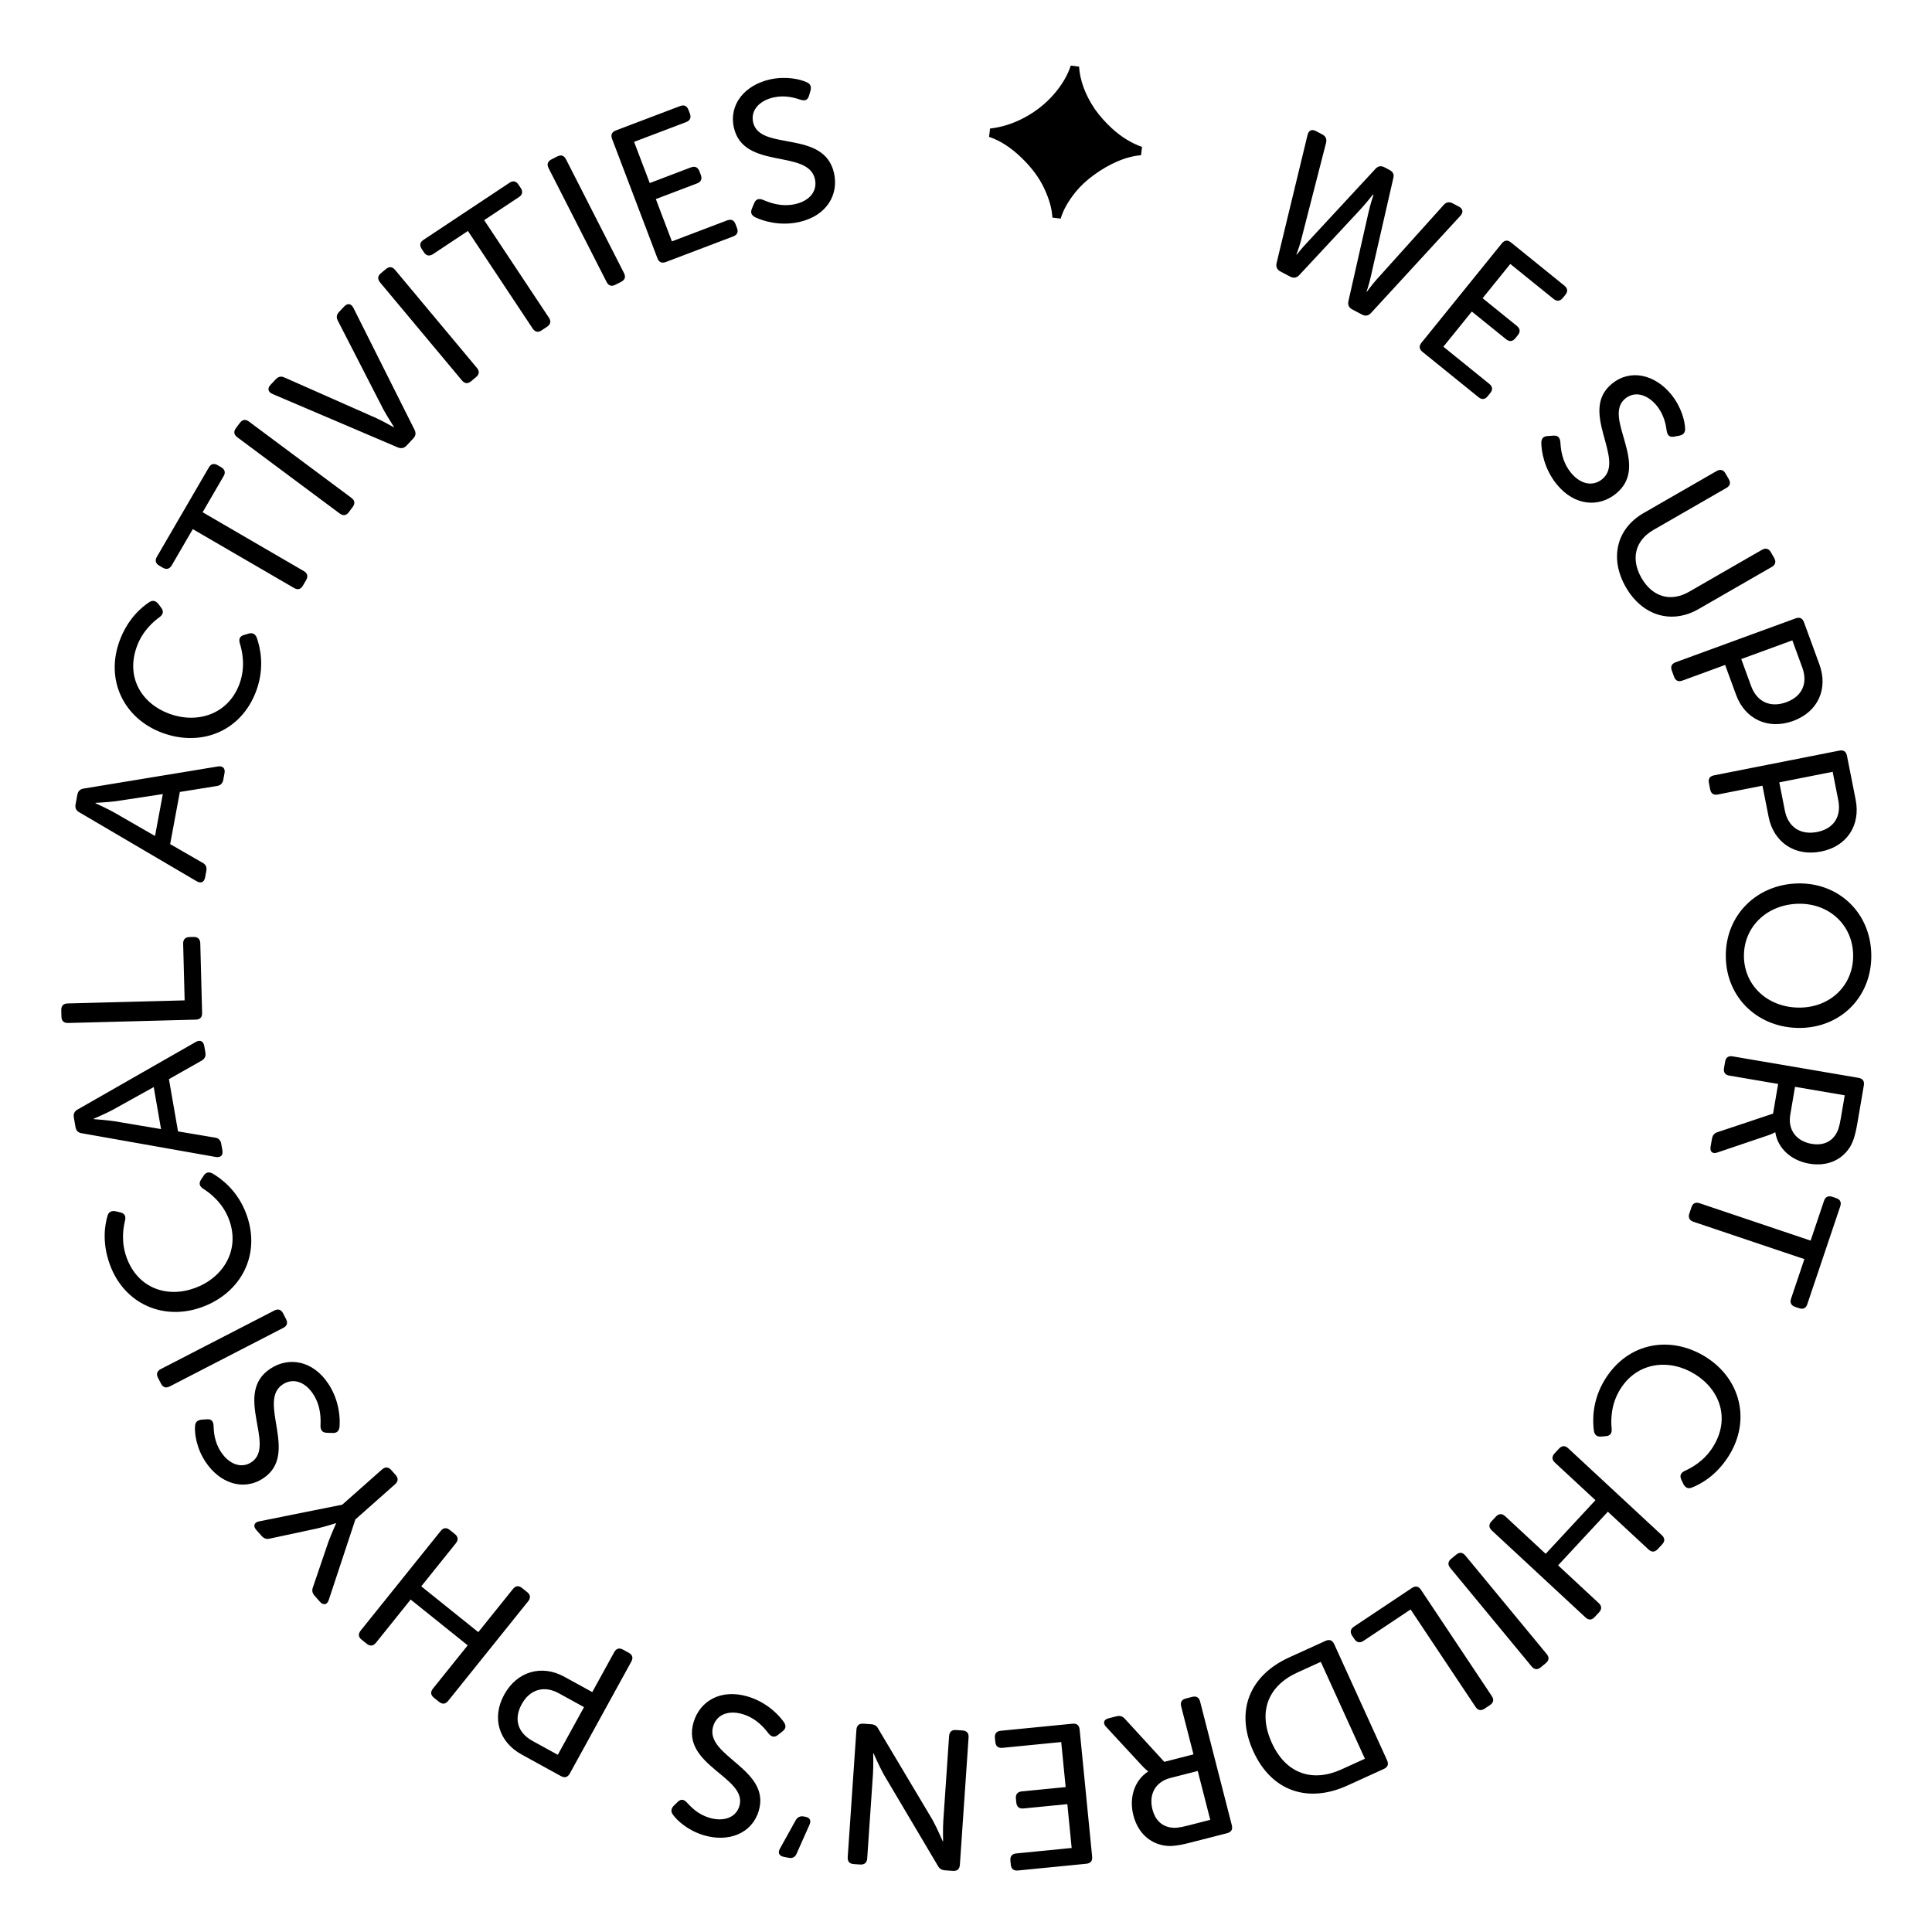 <svg width="126" height="126" viewBox="0 0 126 126" fill="none" xmlns="http://www.w3.org/2000/svg">
<path d="M68.633 14.191C68.606 13.62 68.43 12.988 68.103 12.293C67.778 11.591 67.275 10.914 66.594 10.265C65.922 9.616 65.225 9.169 64.504 8.925L64.569 8.383C65.322 8.299 66.061 8.066 66.788 7.682C67.525 7.291 68.162 6.792 68.698 6.185C69.245 5.561 69.623 4.926 69.832 4.279L70.374 4.345C70.4 4.784 70.501 5.246 70.678 5.73C70.856 6.206 71.101 6.672 71.412 7.128C71.734 7.577 72.102 7.993 72.519 8.375C73.14 8.939 73.794 9.341 74.481 9.581L74.416 10.123C73.931 10.161 73.417 10.295 72.874 10.526C72.34 10.759 71.833 11.051 71.354 11.403C70.876 11.747 70.473 12.122 70.144 12.527C69.662 13.124 69.339 13.7 69.176 14.256L68.633 14.191ZM83.257 17.147L85.277 8.79C85.359 8.495 85.553 8.406 85.829 8.552L86.231 8.764C86.461 8.886 86.544 9.062 86.48 9.322L84.855 15.654C84.728 16.145 84.549 16.595 84.549 16.595L84.572 16.607C84.572 16.607 84.86 16.23 85.223 15.848L89.705 11.011C89.877 10.823 90.07 10.793 90.3 10.914L90.622 11.085C90.852 11.206 90.935 11.382 90.866 11.625L89.395 18.053C89.285 18.568 89.124 19.012 89.124 19.012L89.147 19.024C89.147 19.024 89.429 18.629 89.763 18.247L94.147 13.373C94.326 13.174 94.518 13.143 94.748 13.265L95.139 13.471C95.403 13.611 95.451 13.827 95.254 14.061L89.412 20.414C89.239 20.602 89.047 20.633 88.817 20.511L88.185 20.177C87.966 20.062 87.889 19.874 87.941 19.637L89.219 13.99C89.343 13.393 89.574 12.707 89.574 12.707L89.539 12.688C89.539 12.688 89.09 13.26 88.679 13.704L84.734 17.942C84.567 18.119 84.369 18.161 84.139 18.039L83.507 17.705C83.277 17.584 83.199 17.396 83.257 17.147ZM92.709 22.347L97.941 15.878C98.121 15.655 98.322 15.634 98.545 15.814L102.022 18.626C102.244 18.806 102.265 19.007 102.086 19.23L101.922 19.432C101.75 19.644 101.541 19.675 101.319 19.495L98.499 17.215L96.692 19.448L98.926 21.255C99.138 21.427 99.169 21.636 98.99 21.858L98.826 22.061C98.646 22.283 98.435 22.296 98.223 22.124L95.989 20.318L94.133 22.612L97.125 25.032C97.348 25.212 97.369 25.413 97.189 25.635L97.025 25.838C96.846 26.06 96.644 26.081 96.422 25.901L92.773 22.95C92.551 22.77 92.529 22.569 92.709 22.347ZM100.52 28.854C100.534 28.625 100.626 28.449 100.95 28.436L101.332 28.41C101.592 28.399 101.727 28.523 101.762 28.813C101.787 29.213 101.838 30.077 102.455 30.832C103.072 31.587 103.877 31.752 104.492 31.25C106.062 29.967 102.914 26.832 105.129 25.023C106.327 24.044 107.924 24.418 108.985 25.716C109.676 26.562 109.887 27.498 109.897 27.943C109.916 28.212 109.782 28.356 109.526 28.413L109.16 28.478C108.85 28.53 108.738 28.352 108.699 28.099C108.638 27.695 108.536 27.057 108.043 26.453C107.442 25.718 106.616 25.487 106.001 25.988C104.471 27.238 107.68 30.324 105.395 32.191C104.277 33.104 102.688 33.009 101.529 31.589C100.69 30.562 100.522 29.39 100.52 28.854ZM107.184 33.465L111.95 30.722C112.197 30.579 112.399 30.643 112.535 30.88L112.749 31.252C112.886 31.488 112.833 31.683 112.585 31.826L107.831 34.563C106.614 35.264 106.353 36.478 107.054 37.695C107.754 38.912 108.936 39.297 110.164 38.59L114.907 35.859C115.155 35.717 115.357 35.781 115.493 36.017L115.707 36.389C115.843 36.626 115.797 36.832 115.549 36.975L110.783 39.718C109.015 40.737 107.105 40.156 106.035 38.297C104.958 36.427 105.415 34.484 107.184 33.465ZM109.288 43.188L117.102 40.33C117.37 40.231 117.554 40.316 117.652 40.585L118.657 43.332C119.233 44.907 118.582 46.419 116.946 47.017C115.31 47.616 113.8 46.895 113.224 45.32L112.509 43.366L109.726 44.385C109.457 44.483 109.274 44.398 109.176 44.129L109.033 43.739C108.934 43.47 109.02 43.286 109.288 43.188ZM113.559 42.982L114.203 44.74C114.582 45.778 115.462 46.176 116.499 45.796C117.537 45.417 117.915 44.559 117.54 43.533L116.892 41.763L113.559 42.982ZM111.789 50.565L119.951 48.953C120.231 48.897 120.399 49.01 120.455 49.29L121.022 52.16C121.347 53.805 120.469 55.198 118.76 55.535C117.051 55.873 115.672 54.926 115.346 53.281L114.943 51.241L112.035 51.815C111.755 51.871 111.587 51.758 111.531 51.478L111.451 51.069C111.395 50.789 111.508 50.621 111.789 50.565ZM116.04 51.024L116.403 52.861C116.617 53.944 117.424 54.474 118.508 54.26C119.592 54.046 120.099 53.257 119.887 52.185L119.522 50.336L116.04 51.024ZM117.301 57.614C119.94 57.581 122.006 59.543 122.041 62.273C122.076 65.003 120.061 67.005 117.422 67.039C114.718 67.073 112.587 65.124 112.552 62.395C112.517 59.665 114.598 57.649 117.301 57.614ZM117.318 58.94C115.264 58.967 113.71 60.43 113.735 62.379C113.76 64.329 115.351 65.739 117.405 65.713C119.394 65.687 120.883 64.238 120.858 62.288C120.834 60.338 119.307 58.915 117.318 58.94ZM113.002 68.894L121.203 70.293C121.485 70.342 121.602 70.507 121.554 70.789L121.138 73.223C120.987 74.108 120.836 74.53 120.606 74.873C120.075 75.666 119.146 76.088 117.992 75.891C116.839 75.694 115.945 74.909 115.782 73.852L115.756 73.848C115.756 73.848 115.609 73.941 115.3 74.047L112.011 75.16C111.688 75.277 111.505 75.113 111.559 74.793L111.647 74.281C111.689 74.037 111.804 73.898 112.027 73.831L115.635 72.627L115.965 70.692L112.787 70.149C112.505 70.101 112.388 69.936 112.437 69.654L112.507 69.244C112.555 68.962 112.72 68.846 113.002 68.894ZM117.067 70.88L116.757 72.7C116.588 73.686 117.148 74.428 118.16 74.601C118.813 74.713 119.374 74.518 119.714 73.996C119.856 73.783 119.953 73.522 120.051 72.946L120.309 71.433L117.067 70.88ZM110.852 78.474L118.084 80.909L118.955 78.321C119.046 78.05 119.24 77.965 119.499 78.052L119.745 78.135C120.016 78.226 120.106 78.407 120.015 78.678L117.866 85.06C117.779 85.319 117.597 85.409 117.326 85.317L117.08 85.234C116.821 85.147 116.719 84.962 116.806 84.703L117.677 82.116L110.445 79.681C110.174 79.59 110.089 79.396 110.176 79.138L110.313 78.731C110.4 78.472 110.581 78.382 110.852 78.474ZM111.248 88.501C113.506 89.916 114.203 92.623 112.747 94.948C111.911 96.281 110.855 96.815 110.327 97.021C110.084 97.115 109.901 97.015 109.779 96.77L109.648 96.489C109.533 96.232 109.614 96.053 109.878 95.927C110.305 95.734 111.13 95.3 111.716 94.364C112.849 92.557 112.196 90.66 110.555 89.631C108.902 88.596 106.798 88.796 105.673 90.592C105.031 91.616 105.057 92.676 105.108 93.183C105.133 93.46 105.023 93.636 104.746 93.662L104.422 93.689C104.163 93.711 103.994 93.59 103.95 93.317C103.868 92.713 103.801 91.352 104.691 89.931C106.196 87.529 108.968 87.072 111.248 88.501ZM102.278 94.456L108.376 100.116C108.586 100.311 108.593 100.513 108.399 100.722L108.116 101.027C107.921 101.237 107.719 101.244 107.509 101.05L104.861 98.591L101.615 102.088L104.263 104.547C104.473 104.741 104.472 104.953 104.286 105.153L103.994 105.467C103.808 105.667 103.606 105.675 103.397 105.48L97.299 99.82C97.089 99.625 97.082 99.423 97.267 99.223L97.559 98.909C97.745 98.709 97.956 98.692 98.166 98.886L100.805 101.336L104.051 97.839L101.411 95.39C101.202 95.195 101.194 94.993 101.389 94.783L101.672 94.478C101.867 94.269 102.069 94.261 102.278 94.456ZM95.569 101.451L100.867 107.866C101.05 108.087 101.03 108.288 100.81 108.47L100.489 108.735C100.269 108.917 100.067 108.898 99.885 108.677L94.587 102.263C94.405 102.042 94.424 101.841 94.644 101.659L94.965 101.394C95.186 101.212 95.387 101.231 95.569 101.451ZM92.674 103.685L97.288 110.608C97.447 110.846 97.407 111.044 97.169 111.203L96.823 111.433C96.585 111.592 96.387 111.552 96.228 111.314L91.996 104.965L88.924 107.013C88.697 107.164 88.487 107.132 88.329 106.894L88.184 106.678C88.026 106.44 88.076 106.234 88.303 106.083L92.079 103.566C92.317 103.407 92.515 103.447 92.674 103.685ZM87.013 107.227L90.46 114.799C90.579 115.059 90.508 115.249 90.248 115.367L87.87 116.45C85.326 117.608 82.939 116.852 81.738 114.214C80.531 111.564 81.523 109.255 84.067 108.097L86.445 107.014C86.705 106.896 86.894 106.967 87.013 107.227ZM86.139 108.382L84.613 109.077C82.731 109.933 82.007 111.606 82.945 113.664C83.876 115.711 85.62 116.246 87.489 115.395L89.015 114.7L86.139 108.382ZM78.269 110.975L80.335 119.035C80.406 119.312 80.303 119.486 80.026 119.557L77.634 120.17C76.765 120.393 76.317 120.427 75.91 120.357C74.969 120.196 74.206 119.52 73.915 118.386C73.624 117.253 73.977 116.116 74.875 115.536L74.869 115.511C74.869 115.511 74.723 115.414 74.501 115.176L72.143 112.627C71.905 112.379 71.979 112.145 72.294 112.065L72.798 111.936C73.037 111.874 73.21 111.924 73.363 112.099L75.934 114.903L77.835 114.415L77.034 111.292C76.963 111.015 77.066 110.841 77.344 110.77L77.746 110.667C78.023 110.595 78.198 110.698 78.269 110.975ZM78.113 115.498L76.325 115.956C75.355 116.205 74.906 117.018 75.161 118.013C75.326 118.655 75.732 119.088 76.348 119.185C76.6 119.228 76.877 119.21 77.444 119.065L78.93 118.684L78.113 115.498ZM70.411 112.801L71.226 121.081C71.254 121.366 71.126 121.522 70.841 121.55L66.391 121.988C66.106 122.016 65.95 121.888 65.921 121.604L65.896 121.345C65.869 121.073 65.996 120.904 66.281 120.876L69.891 120.52L69.609 117.661L66.75 117.943C66.478 117.97 66.309 117.842 66.281 117.558L66.255 117.299C66.227 117.014 66.369 116.857 66.64 116.83L69.499 116.549L69.21 113.612L65.381 113.989C65.096 114.017 64.94 113.889 64.912 113.604L64.886 113.345C64.859 113.061 64.987 112.904 65.271 112.876L69.942 112.416C70.227 112.388 70.383 112.517 70.411 112.801ZM63.168 113.314L62.601 121.614C62.581 121.9 62.429 122.033 62.143 122.013L61.65 121.979C61.404 121.963 61.267 121.875 61.151 121.659L57.635 115.724C57.344 115.209 56.973 114.35 56.973 114.35L56.947 114.348C56.947 114.348 56.969 115.17 56.934 115.676L56.557 121.201C56.537 121.486 56.372 121.618 56.099 121.6L55.684 121.571C55.399 121.552 55.266 121.4 55.286 121.114L55.853 112.814C55.873 112.528 56.025 112.395 56.31 112.415L56.803 112.449C57.037 112.465 57.187 112.553 57.289 112.768L60.82 118.691C61.109 119.219 61.481 120.078 61.481 120.078L61.507 120.08C61.507 120.08 61.485 119.258 61.52 118.739L61.897 113.227C61.916 112.941 62.069 112.809 62.354 112.828L62.769 112.856C63.055 112.876 63.188 113.028 63.168 113.314ZM52.531 118.487C52.837 118.547 52.917 118.748 52.783 119.026L51.958 120.879C51.858 121.124 51.682 121.209 51.427 121.159L51.12 121.099C50.814 121.04 50.709 120.834 50.868 120.56L51.889 118.72C52.011 118.505 52.186 118.42 52.429 118.467L52.531 118.487ZM51.14 112.337C51.258 112.535 51.281 112.731 51.02 112.925L50.719 113.161C50.511 113.316 50.329 113.289 50.136 113.07C49.891 112.753 49.363 112.067 48.428 111.789C47.493 111.512 46.735 111.829 46.509 112.589C45.932 114.533 50.298 115.355 49.484 118.097C49.044 119.58 47.513 120.169 45.905 119.692C44.858 119.381 44.158 118.726 43.899 118.364C43.731 118.152 43.762 117.957 43.941 117.766L44.208 117.506C44.435 117.289 44.627 117.373 44.802 117.561C45.079 117.86 45.523 118.331 46.27 118.553C47.18 118.823 47.994 118.549 48.219 117.789C48.782 115.895 44.393 115.148 45.233 112.319C45.644 110.935 47.011 110.121 48.769 110.643C50.04 111.02 50.838 111.895 51.14 112.337ZM41.17 108.37L37.163 115.661C37.025 115.912 36.831 115.968 36.58 115.831L34.017 114.422C32.547 113.614 32.044 112.047 32.883 110.52C33.722 108.994 35.334 108.544 36.803 109.352L38.626 110.354L40.054 107.756C40.191 107.506 40.386 107.449 40.636 107.587L41.001 107.787C41.252 107.925 41.308 108.119 41.17 108.37ZM38.088 111.334L36.447 110.432C35.479 109.9 34.554 110.178 34.022 111.146C33.49 112.115 33.769 113.01 34.726 113.536L36.378 114.444L38.088 111.334ZM34.443 104.434L29.233 110.921C29.054 111.144 28.853 111.166 28.63 110.987L28.305 110.726C28.082 110.547 28.06 110.346 28.239 110.123L30.502 107.305L26.782 104.318L24.52 107.136C24.34 107.359 24.129 107.372 23.916 107.201L23.582 106.933C23.369 106.762 23.347 106.561 23.526 106.338L28.736 99.851C28.915 99.628 29.116 99.606 29.329 99.777L29.663 100.045C29.876 100.216 29.908 100.426 29.729 100.649L27.474 103.456L31.194 106.444L33.449 103.636C33.628 103.413 33.829 103.391 34.052 103.57L34.377 103.831C34.6 104.01 34.621 104.211 34.443 104.434ZM25.765 96.8L23.177 99.093L21.44 104.348C21.338 104.664 21.087 104.713 20.863 104.46L20.518 104.071C20.363 103.896 20.327 103.719 20.414 103.503L21.422 100.543C21.63 99.994 21.917 99.358 21.917 99.358L21.9 99.338C21.9 99.338 21.242 99.556 20.663 99.687L17.612 100.34C17.388 100.4 17.216 100.344 17.061 100.169L16.716 99.78C16.492 99.527 16.571 99.283 16.897 99.22L22.323 98.13L24.912 95.837C25.126 95.647 25.336 95.669 25.517 95.873L25.802 96.194C25.983 96.399 25.979 96.61 25.765 96.8ZM22.14 93.082C22.103 93.309 21.993 93.474 21.669 93.454L21.287 93.44C21.027 93.424 20.906 93.286 20.901 92.994C20.918 92.594 20.956 91.729 20.421 90.914C19.886 90.099 19.101 89.852 18.438 90.288C16.743 91.401 19.55 94.846 17.16 96.416C15.867 97.265 14.316 96.728 13.396 95.326C12.796 94.413 12.684 93.461 12.719 93.017C12.728 92.747 12.877 92.618 13.137 92.588L13.508 92.561C13.822 92.542 13.915 92.73 13.927 92.986C13.946 93.394 13.981 94.039 14.41 94.691C14.931 95.484 15.729 95.8 16.392 95.365C18.043 94.28 15.171 90.878 17.638 89.258C18.844 88.466 20.414 88.725 21.421 90.257C22.148 91.366 22.194 92.549 22.14 93.082ZM18.47 86.603L11.075 90.417C10.821 90.548 10.629 90.487 10.498 90.233L10.307 89.863C10.176 89.609 10.237 89.416 10.491 89.285L17.886 85.471C18.14 85.34 18.332 85.401 18.464 85.655L18.654 86.025C18.785 86.279 18.724 86.472 18.47 86.603ZM13.162 85.25C10.656 86.157 8.094 85.039 7.16 82.459C6.625 80.98 6.854 79.819 7.017 79.276C7.093 79.027 7.284 78.944 7.553 78.999L7.855 79.07C8.128 79.136 8.219 79.311 8.156 79.596C8.044 80.052 7.879 80.969 8.255 82.008C8.981 84.012 10.877 84.667 12.698 84.007C14.532 83.344 15.67 81.562 14.949 79.57C14.537 78.433 13.686 77.801 13.256 77.528C13.021 77.378 12.951 77.183 13.101 76.948L13.279 76.677C13.421 76.459 13.621 76.401 13.863 76.534C14.389 76.841 15.504 77.627 16.075 79.204C17.039 81.868 15.692 84.334 13.162 85.25ZM14.078 75.456L5.351 73.911C5.095 73.877 4.965 73.741 4.923 73.498L4.816 72.883C4.776 72.652 4.85 72.468 5.08 72.349L12.773 67.951C13.05 67.797 13.267 67.904 13.32 68.212L13.396 68.647C13.438 68.891 13.349 69.064 13.132 69.181L11.018 70.38L11.61 73.787L14.002 74.189C14.244 74.213 14.388 74.36 14.428 74.59L14.504 75.026C14.56 75.346 14.39 75.507 14.078 75.456ZM10.502 73.636L10.026 70.895L7.33 72.393C6.896 72.627 6.11 72.961 6.11 72.961L6.114 72.987C6.114 72.987 6.97 73.049 7.457 73.123L10.502 73.636ZM12.764 66.498L4.447 66.716C4.161 66.724 4.014 66.584 4.007 66.299L3.996 65.883C3.988 65.597 4.127 65.45 4.413 65.442L12.042 65.242L11.945 61.551C11.938 61.279 12.076 61.119 12.362 61.111L12.622 61.105C12.908 61.097 13.055 61.249 13.062 61.522L13.181 66.058C13.189 66.344 13.05 66.49 12.764 66.498ZM12.827 57.474L5.187 52.984C4.958 52.863 4.884 52.69 4.93 52.447L5.044 51.834C5.087 51.604 5.22 51.457 5.477 51.425L14.221 49.985C14.534 49.937 14.7 50.114 14.643 50.42L14.562 50.855C14.516 51.098 14.373 51.23 14.129 51.264L11.729 51.65L11.097 55.05L13.198 56.261C13.417 56.367 13.501 56.555 13.458 56.785L13.377 57.22C13.318 57.539 13.102 57.631 12.827 57.474ZM10.11 54.522L10.619 51.787L7.571 52.251C7.082 52.319 6.229 52.359 6.229 52.359L6.224 52.384C6.224 52.384 7.004 52.741 7.435 52.98L10.11 54.522ZM10.583 47.793C8.084 46.867 6.85 44.359 7.802 41.786C8.349 40.311 9.274 39.573 9.749 39.263C9.967 39.123 10.167 39.183 10.337 39.398L10.522 39.647C10.687 39.874 10.644 40.066 10.412 40.244C10.032 40.519 9.314 41.112 8.93 42.149C8.19 44.148 9.215 45.872 11.031 46.545C12.86 47.222 14.879 46.597 15.615 44.61C16.035 43.477 15.793 42.444 15.641 41.958C15.559 41.692 15.631 41.497 15.897 41.416L16.209 41.323C16.458 41.249 16.648 41.333 16.747 41.592C16.95 42.166 17.293 43.485 16.711 45.058C15.727 47.715 13.106 48.727 10.583 47.793ZM19.171 38.344L12.574 34.508L11.202 36.868C11.058 37.115 10.851 37.161 10.615 37.023L10.391 36.893C10.143 36.749 10.092 36.553 10.235 36.306L13.621 30.485C13.758 30.249 13.954 30.197 14.201 30.341L14.425 30.472C14.661 30.609 14.724 30.811 14.587 31.047L13.215 33.407L19.811 37.243C20.059 37.387 20.104 37.594 19.967 37.83L19.751 38.2C19.614 38.437 19.418 38.488 19.171 38.344ZM22.152 33.487L15.479 28.518C15.25 28.347 15.22 28.147 15.391 27.917L15.64 27.584C15.81 27.354 16.011 27.325 16.24 27.496L22.913 32.465C23.142 32.636 23.172 32.836 23.001 33.066L22.752 33.399C22.581 33.629 22.381 33.658 22.152 33.487ZM25.928 29.172L17.765 25.69C17.476 25.561 17.423 25.332 17.645 25.096L17.984 24.736C18.153 24.556 18.335 24.514 18.569 24.626L24.517 27.257C24.993 27.472 25.677 27.865 25.677 27.865L25.694 27.846C25.694 27.846 25.269 27.178 25.016 26.727L22.042 20.932C21.915 20.706 21.946 20.521 22.116 20.341L22.445 19.991C22.668 19.754 22.899 19.793 23.045 20.074L27.024 28.007C27.15 28.233 27.11 28.428 26.95 28.598L26.522 29.053C26.353 29.233 26.171 29.275 25.928 29.172ZM30.123 24.807L24.79 18.421C24.607 18.201 24.625 18 24.845 17.817L25.164 17.55C25.384 17.367 25.585 17.385 25.768 17.604L31.101 23.991C31.284 24.21 31.266 24.412 31.046 24.595L30.727 24.862C30.508 25.045 30.306 25.027 30.123 24.807ZM34.736 21.421L30.516 15.063L28.241 16.573C28.003 16.731 27.797 16.68 27.646 16.452L27.503 16.236C27.345 15.998 27.385 15.799 27.623 15.641L33.233 11.917C33.461 11.766 33.659 11.806 33.817 12.044L33.961 12.261C34.112 12.488 34.079 12.697 33.852 12.848L31.577 14.358L35.797 20.716C35.956 20.954 35.905 21.16 35.677 21.311L35.32 21.548C35.092 21.699 34.894 21.659 34.736 21.421ZM39.558 18.384L35.78 10.971C35.65 10.716 35.712 10.524 35.967 10.394L36.338 10.205C36.593 10.075 36.785 10.138 36.915 10.393L40.693 17.805C40.823 18.06 40.761 18.252 40.506 18.382L40.135 18.571C39.88 18.701 39.688 18.639 39.558 18.384ZM42.874 16.838L39.919 9.061C39.817 8.793 39.9 8.609 40.167 8.507L44.348 6.919C44.615 6.817 44.799 6.9 44.901 7.168L44.993 7.411C45.09 7.666 45.012 7.862 44.745 7.964L41.354 9.252L42.375 11.938L45.06 10.917C45.316 10.82 45.512 10.899 45.614 11.166L45.706 11.409C45.808 11.676 45.713 11.866 45.458 11.963L42.772 12.983L43.82 15.742L47.417 14.375C47.685 14.273 47.869 14.356 47.971 14.623L48.063 14.866C48.165 15.134 48.082 15.318 47.814 15.42L43.428 17.087C43.16 17.188 42.976 17.106 42.874 16.838ZM49.228 14.157C49.029 14.042 48.913 13.881 49.046 13.585L49.193 13.232C49.3 12.995 49.472 12.929 49.747 13.027C50.115 13.184 50.912 13.525 51.863 13.311C52.814 13.097 53.322 12.45 53.147 11.676C52.702 9.698 48.49 11.112 47.862 8.321C47.523 6.812 48.572 5.55 50.208 5.182C51.273 4.942 52.204 5.173 52.607 5.362C52.856 5.466 52.925 5.65 52.862 5.904L52.756 6.261C52.663 6.562 52.455 6.582 52.211 6.504C51.822 6.378 51.206 6.184 50.445 6.355C49.519 6.563 48.942 7.199 49.116 7.973C49.55 9.9 53.745 8.41 54.393 11.29C54.71 12.697 53.914 14.076 52.125 14.478C50.832 14.769 49.708 14.395 49.228 14.157Z" fill="black"/>
</svg>
